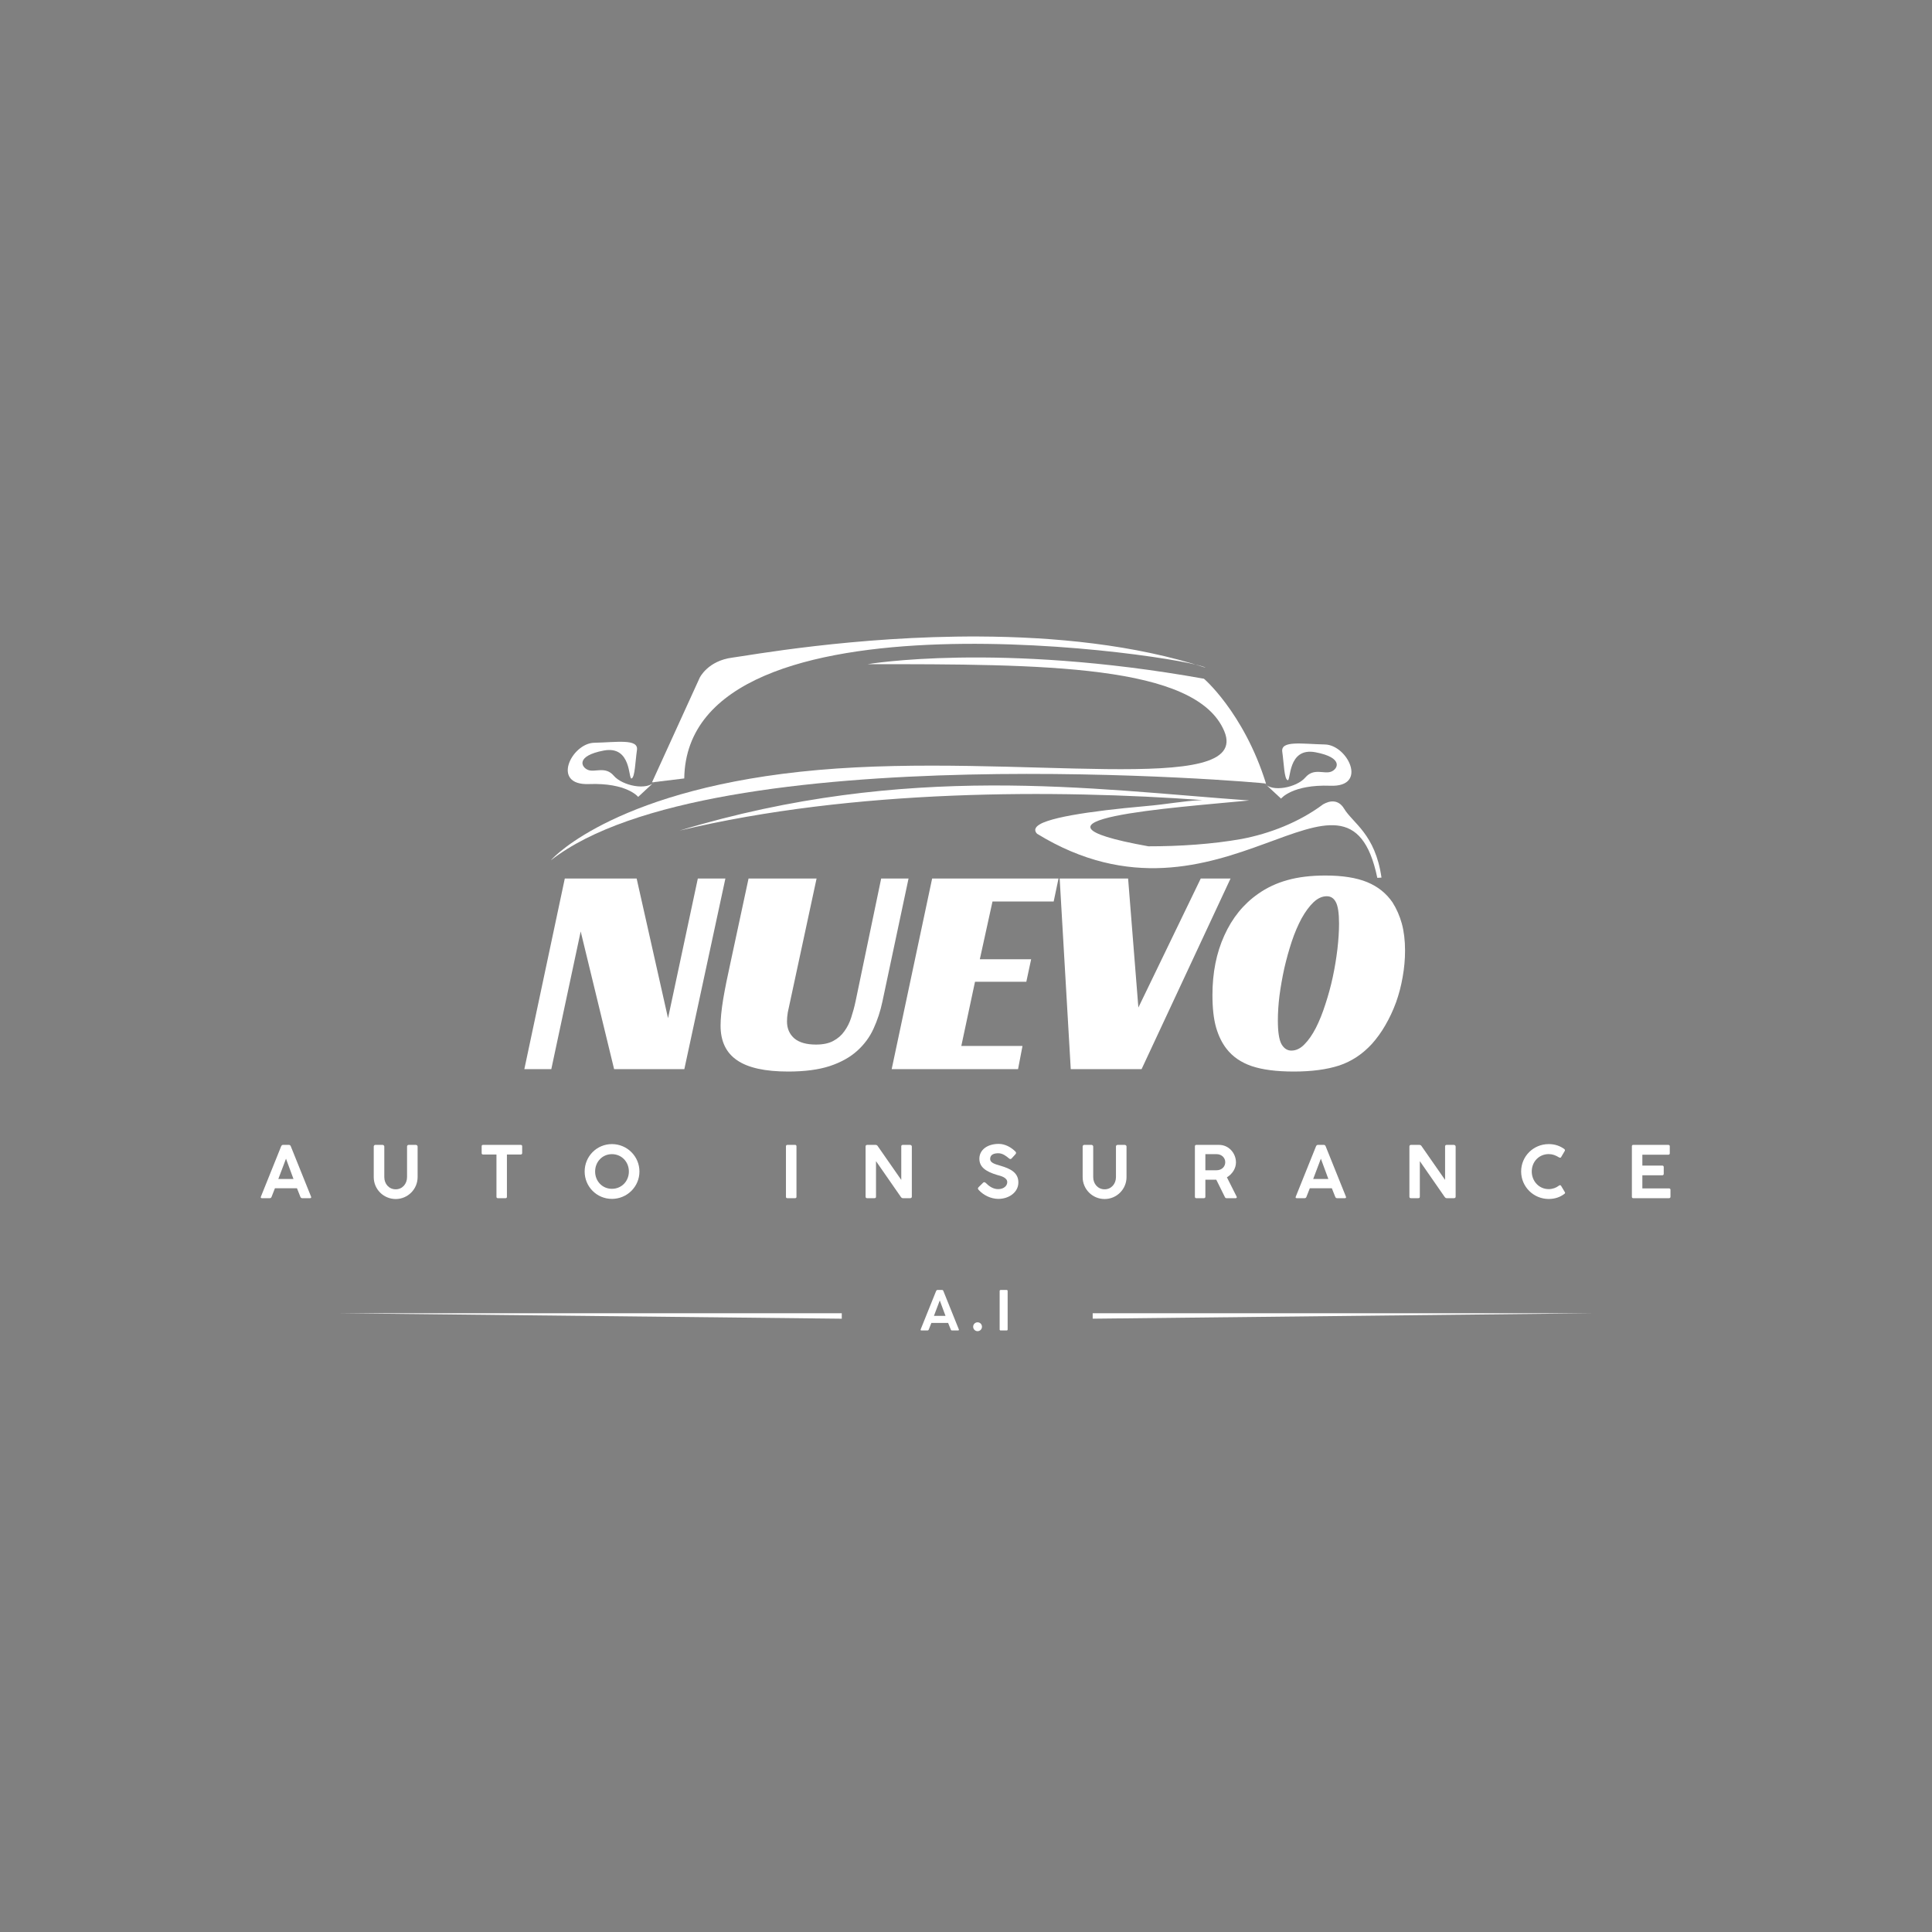 <svg xmlns="http://www.w3.org/2000/svg" xmlns:xlink="http://www.w3.org/1999/xlink" width="200" zoomAndPan="magnify" viewBox="0 0 150 150" height="200" preserveAspectRatio="xMidYMid meet" version="1.0"><rect x="0" y="0" width="150" height="150" fill="#808080" stroke="none"/><defs><g/><clipPath id="e77d128d5f"><path d="M 26 101 L 65.355 101 L 65.355 103 L 26 103 Z M 26 101 " clip-rule="nonzero"/></clipPath><clipPath id="e3dbac746f"><path d="M 20.434 100.953 L 65.355 100.953 L 65.355 103.953 L 20.434 103.953 Z M 20.434 100.953 " clip-rule="nonzero"/></clipPath><clipPath id="8404064c08"><path d="M 84.836 101 L 124 101 L 124 103 L 84.836 103 Z M 84.836 101 " clip-rule="nonzero"/></clipPath><clipPath id="0e3720f5d6"><path d="M 84.836 100.953 L 129.559 100.953 L 129.559 103.953 L 84.836 103.953 Z M 84.836 100.953 " clip-rule="nonzero"/></clipPath><clipPath id="b92f4bef34"><path d="M 42.758 51 L 99 51 L 99 67 L 42.758 67 Z M 42.758 51 " clip-rule="nonzero"/></clipPath><clipPath id="cb24bef9ed"><path d="M 52 60 L 107.258 60 L 107.258 69 L 52 69 Z M 52 60 " clip-rule="nonzero"/></clipPath></defs><g clip-path="url(#e77d128d5f)"><path fill="#ffffff" d="M 26.371 101.961 L 112.691 101.961 L 112.691 102.898 Z M 26.371 101.961 " fill-opacity="1" fill-rule="nonzero"/></g><g clip-path="url(#e3dbac746f)"><path fill="#ffffff" d="M 119.277 97.805 L 113.289 97.805 L 112.367 99.605 L 20.434 99.605 L 111.777 99.605 L 112.805 100.352 L 113.723 98.809 L 117.648 98.809 L 114.375 104.559 L 32.566 104.559 L 114.812 105.305 L 119.277 97.805 " fill-opacity="1" fill-rule="nonzero"/></g><g clip-path="url(#8404064c08)"><path fill="#ffffff" d="M 123.625 101.961 L 37.301 101.961 L 37.301 102.898 Z M 123.625 101.961 " fill-opacity="1" fill-rule="nonzero"/></g><g clip-path="url(#0e3720f5d6)"><path fill="#242323" d="M 30.715 97.805 L 36.703 97.805 L 37.625 99.605 L 129.559 99.605 L 38.215 99.605 L 37.188 100.352 L 36.27 98.809 L 32.344 98.809 L 35.617 104.559 L 117.426 104.559 L 35.18 105.305 L 30.715 97.805 " fill-opacity="1" fill-rule="nonzero"/></g><g fill="#ffffff" fill-opacity="1"><g transform="translate(20.174, 93.026)"><g><path d="M 0.082 -0.117 C 0.051 -0.039 0.082 0 0.156 0 L 0.77 0 C 0.832 0 0.883 -0.027 0.91 -0.102 L 1.172 -0.77 L 2.883 -0.77 L 3.148 -0.102 C 3.18 -0.027 3.223 0 3.289 0 L 3.898 0 C 3.969 0 4.008 -0.043 3.977 -0.117 L 2.402 -4.031 C 2.375 -4.102 2.324 -4.137 2.262 -4.137 L 1.797 -4.137 C 1.738 -4.137 1.688 -4.102 1.656 -4.031 Z M 2.031 -3.066 L 2.613 -1.488 L 1.434 -1.488 Z M 2.031 -3.066 "/></g></g></g><g fill="#ffffff" fill-opacity="1"><g transform="translate(28.626, 93.026)"><g><path d="M 1.211 -4.016 C 1.211 -4.082 1.137 -4.137 1.082 -4.137 L 0.508 -4.137 C 0.441 -4.137 0.391 -4.07 0.391 -4.016 L 0.391 -1.633 C 0.391 -0.695 1.152 0.066 2.098 0.066 C 3.031 0.066 3.797 -0.695 3.797 -1.633 L 3.797 -4.016 C 3.797 -4.086 3.723 -4.137 3.656 -4.137 L 3.105 -4.137 C 3.031 -4.137 2.977 -4.082 2.977 -4.016 L 2.977 -1.633 C 2.977 -1.113 2.613 -0.688 2.098 -0.688 C 1.57 -0.688 1.211 -1.113 1.211 -1.633 Z M 1.211 -4.016 "/></g></g></g><g fill="#ffffff" fill-opacity="1"><g transform="translate(37.279, 93.026)"><g><path d="M 0.117 -3.5 C 0.117 -3.43 0.152 -3.391 0.223 -3.391 L 1.266 -3.391 L 1.266 -0.113 C 1.266 -0.039 1.301 0 1.371 0 L 1.973 0 C 2.047 0 2.078 -0.039 2.078 -0.113 L 2.078 -3.391 L 3.148 -3.391 C 3.223 -3.391 3.262 -3.43 3.262 -3.5 L 3.262 -4.031 C 3.262 -4.102 3.223 -4.137 3.148 -4.137 L 0.223 -4.137 C 0.152 -4.137 0.117 -4.102 0.117 -4.031 Z M 0.117 -3.5 "/></g></g></g><g fill="#ffffff" fill-opacity="1"><g transform="translate(45.146, 93.026)"><g><path d="M 4.5 -2.07 C 4.5 -3.25 3.539 -4.199 2.363 -4.199 C 1.188 -4.199 0.246 -3.25 0.246 -2.07 C 0.246 -0.891 1.188 0.055 2.363 0.055 C 3.539 0.055 4.5 -0.891 4.5 -2.07 Z M 3.68 -2.07 C 3.68 -1.32 3.117 -0.727 2.363 -0.727 C 1.617 -0.727 1.059 -1.32 1.059 -2.07 C 1.059 -2.82 1.617 -3.418 2.363 -3.418 C 3.117 -3.418 3.68 -2.82 3.68 -2.07 Z M 3.68 -2.07 "/></g></g></g><g fill="#ffffff" fill-opacity="1"><g transform="translate(54.362, 93.026)"><g/></g></g><g fill="#ffffff" fill-opacity="1"><g transform="translate(60.568, 93.026)"><g><path d="M 0.453 -0.113 C 0.453 -0.039 0.484 0 0.562 0 L 1.164 0 C 1.238 0 1.27 -0.039 1.27 -0.113 L 1.27 -4.02 C 1.27 -4.094 1.238 -4.137 1.164 -4.137 L 0.562 -4.137 C 0.492 -4.137 0.453 -4.094 0.453 -4.02 Z M 0.453 -0.113 "/></g></g></g><g fill="#ffffff" fill-opacity="1"><g transform="translate(66.751, 93.026)"><g><path d="M 0.453 -0.121 C 0.453 -0.039 0.492 0 0.574 0 L 1.137 0 C 1.227 0 1.266 -0.039 1.262 -0.121 L 1.262 -2.875 L 3.195 -0.09 C 3.238 -0.039 3.266 0 3.355 0 L 3.91 0 C 3.996 0 4.043 -0.039 4.043 -0.121 L 4.043 -4.016 C 4.043 -4.086 3.965 -4.137 3.91 -4.137 L 3.344 -4.137 C 3.301 -4.137 3.246 -4.121 3.223 -4.055 L 3.223 -1.418 L 1.387 -4.055 C 1.359 -4.109 1.281 -4.137 1.227 -4.137 L 0.574 -4.137 C 0.492 -4.137 0.453 -4.082 0.453 -4.016 Z M 0.453 -0.121 "/></g></g></g><g fill="#ffffff" fill-opacity="1"><g transform="translate(75.632, 93.026)"><g><path d="M 0.363 -0.629 C 0.734 -0.223 1.309 0.055 1.883 0.055 C 2.691 0.055 3.434 -0.445 3.434 -1.223 C 3.434 -1.996 2.805 -2.293 2.051 -2.516 C 1.578 -2.648 1.242 -2.762 1.242 -3.043 C 1.242 -3.422 1.602 -3.488 1.883 -3.488 C 2.215 -3.488 2.504 -3.258 2.684 -3.105 C 2.727 -3.07 2.77 -3.039 2.816 -3.039 C 2.844 -3.039 2.867 -3.051 2.895 -3.07 L 3.199 -3.402 C 3.273 -3.48 3.273 -3.547 3.207 -3.617 C 2.875 -3.953 2.398 -4.215 1.914 -4.215 C 1.016 -4.215 0.406 -3.746 0.406 -3.062 C 0.406 -2.426 0.887 -2.07 1.789 -1.801 C 2.086 -1.723 2.57 -1.602 2.57 -1.242 C 2.57 -0.965 2.309 -0.703 1.867 -0.703 C 1.445 -0.703 1.133 -0.953 0.902 -1.184 C 0.863 -1.215 0.82 -1.242 0.781 -1.242 C 0.758 -1.242 0.734 -1.23 0.707 -1.211 L 0.336 -0.844 C 0.258 -0.766 0.301 -0.695 0.363 -0.629 Z M 0.363 -0.629 "/></g></g></g><g fill="#ffffff" fill-opacity="1"><g transform="translate(83.666, 93.026)"><g><path d="M 1.211 -4.016 C 1.211 -4.082 1.137 -4.137 1.082 -4.137 L 0.508 -4.137 C 0.441 -4.137 0.391 -4.07 0.391 -4.016 L 0.391 -1.633 C 0.391 -0.695 1.152 0.066 2.098 0.066 C 3.031 0.066 3.797 -0.695 3.797 -1.633 L 3.797 -4.016 C 3.797 -4.086 3.723 -4.137 3.656 -4.137 L 3.105 -4.137 C 3.031 -4.137 2.977 -4.082 2.977 -4.016 L 2.977 -1.633 C 2.977 -1.113 2.613 -0.688 2.098 -0.688 C 1.57 -0.688 1.211 -1.113 1.211 -1.633 Z M 1.211 -4.016 "/></g></g></g><g fill="#ffffff" fill-opacity="1"><g transform="translate(92.319, 93.026)"><g><path d="M 0.453 -0.113 C 0.453 -0.039 0.484 0 0.559 0 L 1.152 0 C 1.23 0 1.266 -0.039 1.266 -0.113 L 1.266 -1.434 L 2.113 -1.434 L 2.777 -0.094 C 2.809 -0.023 2.844 0 2.906 0 L 3.625 0 C 3.695 0 3.723 -0.066 3.695 -0.117 L 2.938 -1.621 C 3.355 -1.867 3.641 -2.309 3.641 -2.777 C 3.641 -3.48 3.094 -4.137 2.332 -4.137 L 0.559 -4.137 C 0.484 -4.137 0.453 -4.086 0.453 -4.027 Z M 2.137 -3.418 C 2.52 -3.418 2.809 -3.145 2.809 -2.793 C 2.809 -2.43 2.52 -2.168 2.137 -2.168 L 1.266 -2.168 L 1.266 -3.418 Z M 2.137 -3.418 "/></g></g></g><g fill="#ffffff" fill-opacity="1"><g transform="translate(100.521, 93.026)"><g><path d="M 0.082 -0.117 C 0.051 -0.039 0.082 0 0.156 0 L 0.77 0 C 0.832 0 0.883 -0.027 0.91 -0.102 L 1.172 -0.77 L 2.883 -0.77 L 3.148 -0.102 C 3.18 -0.027 3.223 0 3.289 0 L 3.898 0 C 3.969 0 4.008 -0.043 3.977 -0.117 L 2.402 -4.031 C 2.375 -4.102 2.324 -4.137 2.262 -4.137 L 1.797 -4.137 C 1.738 -4.137 1.688 -4.102 1.656 -4.031 Z M 2.031 -3.066 L 2.613 -1.488 L 1.434 -1.488 Z M 2.031 -3.066 "/></g></g></g><g fill="#ffffff" fill-opacity="1"><g transform="translate(108.973, 93.026)"><g><path d="M 0.453 -0.121 C 0.453 -0.039 0.492 0 0.574 0 L 1.137 0 C 1.227 0 1.266 -0.039 1.262 -0.121 L 1.262 -2.875 L 3.195 -0.09 C 3.238 -0.039 3.266 0 3.355 0 L 3.91 0 C 3.996 0 4.043 -0.039 4.043 -0.121 L 4.043 -4.016 C 4.043 -4.086 3.965 -4.137 3.91 -4.137 L 3.344 -4.137 C 3.301 -4.137 3.246 -4.121 3.223 -4.055 L 3.223 -1.418 L 1.387 -4.055 C 1.359 -4.109 1.281 -4.137 1.227 -4.137 L 0.574 -4.137 C 0.492 -4.137 0.453 -4.082 0.453 -4.016 Z M 0.453 -0.121 "/></g></g></g><g fill="#ffffff" fill-opacity="1"><g transform="translate(117.855, 93.026)"><g><path d="M 3.168 -0.965 C 2.973 -0.812 2.688 -0.703 2.387 -0.703 C 1.633 -0.703 1.07 -1.32 1.07 -2.074 C 1.07 -2.832 1.633 -3.422 2.387 -3.422 C 2.688 -3.422 2.922 -3.328 3.184 -3.168 C 3.219 -3.148 3.246 -3.141 3.273 -3.141 C 3.301 -3.141 3.324 -3.148 3.34 -3.172 L 3.637 -3.676 C 3.652 -3.703 3.656 -3.762 3.602 -3.812 C 3.277 -4.047 2.887 -4.199 2.387 -4.199 C 1.203 -4.199 0.246 -3.258 0.246 -2.074 C 0.246 -0.891 1.203 0.062 2.387 0.062 C 2.887 0.062 3.277 -0.09 3.598 -0.328 C 3.664 -0.379 3.68 -0.422 3.625 -0.492 L 3.344 -0.965 C 3.324 -0.992 3.297 -1.008 3.266 -1.008 C 3.234 -1.008 3.199 -0.992 3.168 -0.965 Z M 3.168 -0.965 "/></g></g></g><g fill="#ffffff" fill-opacity="1"><g transform="translate(126.246, 93.026)"><g><path d="M 0.453 -0.113 C 0.453 -0.039 0.484 0 0.559 0 L 3.336 0 C 3.406 0 3.449 -0.039 3.449 -0.113 L 3.449 -0.648 C 3.449 -0.719 3.406 -0.758 3.336 -0.758 L 1.266 -0.758 L 1.266 -1.777 L 2.805 -1.777 C 2.883 -1.777 2.926 -1.816 2.926 -1.891 L 2.926 -2.418 C 2.926 -2.496 2.875 -2.531 2.805 -2.531 L 1.266 -2.531 L 1.266 -3.375 L 3.285 -3.375 C 3.355 -3.375 3.395 -3.414 3.395 -3.484 L 3.395 -4.027 C 3.395 -4.098 3.355 -4.137 3.285 -4.137 L 0.559 -4.137 C 0.484 -4.137 0.453 -4.098 0.453 -4.027 Z M 0.453 -0.113 "/></g></g></g><g fill="#ffffff" fill-opacity="1"><g transform="translate(71.421, 103.297)"><g><path d="M 0.062 -0.09 C 0.039 -0.031 0.062 0 0.117 0 L 0.586 0 C 0.633 0 0.668 -0.02 0.691 -0.078 L 0.891 -0.586 L 2.191 -0.586 L 2.395 -0.078 C 2.414 -0.02 2.449 0 2.5 0 L 2.961 0 C 3.016 0 3.047 -0.035 3.02 -0.09 L 1.824 -3.062 C 1.805 -3.117 1.766 -3.145 1.719 -3.145 L 1.363 -3.145 C 1.32 -3.145 1.285 -3.117 1.258 -3.062 Z M 1.543 -2.332 L 1.988 -1.133 L 1.09 -1.133 Z M 1.543 -2.332 "/></g></g></g><g fill="#ffffff" fill-opacity="1"><g transform="translate(75.302, 103.297)"><g><path d="M 0.254 -0.289 C 0.254 -0.102 0.406 0.055 0.594 0.055 C 0.789 0.055 0.938 -0.102 0.938 -0.289 C 0.938 -0.48 0.789 -0.633 0.594 -0.633 C 0.406 -0.633 0.254 -0.48 0.254 -0.289 Z M 0.254 -0.289 "/></g></g></g><g fill="#ffffff" fill-opacity="1"><g transform="translate(77.268, 103.297)"><g><path d="M 0.344 -0.086 C 0.344 -0.031 0.367 0 0.43 0 L 0.887 0 C 0.941 0 0.965 -0.031 0.965 -0.086 L 0.965 -3.055 C 0.965 -3.109 0.941 -3.145 0.887 -3.145 L 0.43 -3.145 C 0.371 -3.145 0.344 -3.109 0.344 -3.055 Z M 0.344 -0.086 "/></g></g></g><path fill="#ffffff" d="M 76.02 49.418 C 66.371 49.371 58.07 50.902 56.875 51.055 C 54.957 51.297 54.328 52.613 54.328 52.613 L 50.621 60.742 C 51.273 60.66 52.121 60.559 53.125 60.438 C 53.348 45.012 92.301 50.969 93.605 51.84 C 88.086 50.039 81.812 49.445 76.02 49.418 Z M 76.02 49.418 " fill-opacity="1" fill-rule="nonzero"/><g clip-path="url(#b92f4bef34)"><path fill="#ffffff" d="M 67.367 51.566 C 67.367 51.566 77.477 49.832 93.465 52.695 C 93.316 52.543 96.559 55.258 98.293 60.836 C 98.219 60.762 55.223 57.066 42.777 66.789 C 43.004 66.488 48.133 61.137 63.52 59.781 C 78.906 58.422 97.238 61.965 95.051 56.766 C 92.863 51.566 80.945 51.566 67.367 51.566 Z M 67.367 51.566 " fill-opacity="1" fill-rule="nonzero"/></g><path fill="#ffffff" d="M 50.848 60.664 L 49.547 61.871 C 49.547 61.871 48.68 60.762 45.719 60.875 C 42.758 60.984 44.379 57.707 46.133 57.668 C 47.887 57.633 49.586 57.332 49.453 58.234 C 49.32 59.141 49.301 60.328 49.039 60.441 C 48.773 60.555 49.059 57.859 46.871 58.273 C 44.684 58.688 45.117 59.574 45.664 59.781 C 46.211 59.988 47 59.461 47.66 60.234 C 48.32 61.004 50.266 61.418 50.848 60.664 Z M 50.848 60.664 " fill-opacity="1" fill-rule="nonzero"/><path fill="#ffffff" d="M 98.16 60.797 L 99.461 62.004 C 99.461 62.004 100.328 60.895 103.289 61.004 C 106.246 61.117 104.625 57.84 102.871 57.801 C 101.117 57.766 99.422 57.465 99.555 58.367 C 99.684 59.273 99.703 60.461 99.969 60.574 C 100.234 60.688 99.949 57.992 102.137 58.406 C 104.324 58.82 103.891 59.707 103.344 59.914 C 102.797 60.121 102.004 59.594 101.344 60.367 C 100.684 61.137 98.742 61.551 98.16 60.797 Z M 98.16 60.797 " fill-opacity="1" fill-rule="nonzero"/><g clip-path="url(#cb24bef9ed)"><path fill="#ffffff" d="M 76.93 60.984 C 69.602 61.012 61.59 61.812 52.742 64.492 L 52.758 64.488 C 66.359 61.234 82.078 61.301 93.363 62.117 C 93.328 62.117 93.309 62.117 93.27 62.121 C 91.758 62.195 90.84 62.422 88.828 62.598 C 86.816 62.777 84.793 63.008 83.238 63.289 C 82.457 63.43 81.797 63.582 81.309 63.75 C 81.062 63.832 80.859 63.918 80.707 64.016 C 80.551 64.109 80.438 64.211 80.391 64.344 C 80.344 64.48 80.406 64.625 80.52 64.734 C 94.824 73.512 104.582 56.863 106.934 68.156 C 107.043 68.148 107.152 68.141 107.258 68.137 C 106.777 64.75 105.031 63.914 104.348 62.773 C 104.133 62.418 103.852 62.254 103.559 62.227 C 103.27 62.199 102.984 62.305 102.73 62.445 C 100.859 63.844 98.578 64.723 96.398 65.137 C 94.129 65.543 91.559 65.711 89.16 65.707 C 77.625 63.633 91.203 62.707 96.992 62.148 C 90.895 61.715 84.258 60.961 76.93 60.984 Z M 76.93 60.984 " fill-opacity="1" fill-rule="nonzero"/></g><g fill="#ffffff" fill-opacity="1"><g transform="translate(40.71, 83.006)"><g><path d="M 12.422 0 L 6.969 0 L 4.375 -10.688 L 2.094 0 L 0 0 L 3.141 -14.797 L 8.719 -14.797 L 11.156 -3.953 L 13.469 -14.797 L 15.609 -14.797 Z M 12.422 0 "/></g></g></g><g fill="#ffffff" fill-opacity="1"><g transform="translate(55.133, 83.006)"><g><path d="M 6.219 -5.281 C 6.145 -4.945 6.082 -4.656 6.031 -4.406 C 5.988 -4.156 5.969 -3.922 5.969 -3.703 C 5.969 -3.16 6.156 -2.723 6.531 -2.391 C 6.914 -2.066 7.477 -1.906 8.219 -1.906 C 8.77 -1.906 9.219 -2 9.562 -2.188 C 9.914 -2.375 10.203 -2.625 10.422 -2.938 C 10.648 -3.25 10.828 -3.602 10.953 -4 C 11.086 -4.406 11.203 -4.832 11.297 -5.281 L 13.281 -14.797 L 15.406 -14.797 L 13.375 -5.234 C 13.219 -4.492 12.988 -3.797 12.688 -3.141 C 12.395 -2.492 11.973 -1.922 11.422 -1.422 C 10.867 -0.922 10.156 -0.523 9.281 -0.234 C 8.414 0.047 7.344 0.188 6.062 0.188 C 4.27 0.188 2.945 -0.102 2.094 -0.688 C 1.238 -1.27 0.812 -2.164 0.812 -3.375 C 0.812 -3.914 0.879 -4.602 1.016 -5.438 C 1.16 -6.281 1.344 -7.191 1.562 -8.172 L 2.984 -14.797 L 8.266 -14.797 Z M 6.219 -5.281 "/></g></g></g><g fill="#ffffff" fill-opacity="1"><g transform="translate(69.23, 83.006)"><g><path d="M 3.141 -14.797 L 12.953 -14.797 L 12.578 -13.016 L 7.828 -13.016 L 6.844 -8.531 L 10.828 -8.531 L 10.453 -6.781 L 6.469 -6.781 L 5.406 -1.797 L 10.156 -1.797 L 9.812 0 L 0 0 Z M 3.141 -14.797 "/></g></g></g><g fill="#ffffff" fill-opacity="1"><g transform="translate(80.367, 83.006)"><g><path d="M 1.906 -14.797 L 7.219 -14.797 L 8.016 -4.781 L 12.859 -14.797 L 15.172 -14.797 L 8.266 0 L 2.766 0 Z M 1.906 -14.797 "/></g></g></g><g fill="#ffffff" fill-opacity="1"><g transform="translate(93.322, 83.006)"><g><path d="M 9.578 -15.031 C 10.91 -15.031 11.992 -14.859 12.828 -14.516 C 13.66 -14.172 14.316 -13.645 14.797 -12.938 C 15.109 -12.445 15.348 -11.898 15.516 -11.297 C 15.68 -10.691 15.766 -9.992 15.766 -9.203 C 15.766 -8.516 15.703 -7.828 15.578 -7.141 C 15.461 -6.461 15.289 -5.805 15.062 -5.172 C 14.832 -4.547 14.555 -3.957 14.234 -3.406 C 13.922 -2.863 13.57 -2.379 13.188 -1.953 C 12.457 -1.16 11.613 -0.602 10.656 -0.281 C 9.695 0.031 8.52 0.188 7.125 0.188 C 5.781 0.188 4.691 0.047 3.859 -0.234 C 3.035 -0.516 2.383 -0.961 1.906 -1.578 C 1.562 -2.016 1.289 -2.566 1.094 -3.234 C 0.906 -3.898 0.812 -4.738 0.812 -5.75 C 0.812 -7.477 1.117 -9.02 1.734 -10.375 C 2.348 -11.738 3.223 -12.816 4.359 -13.609 C 5.035 -14.086 5.789 -14.441 6.625 -14.672 C 7.469 -14.91 8.453 -15.031 9.578 -15.031 Z M 6.938 -1.438 C 7.301 -1.438 7.641 -1.598 7.953 -1.922 C 8.273 -2.242 8.57 -2.672 8.844 -3.203 C 9.113 -3.734 9.359 -4.344 9.578 -5.031 C 9.805 -5.719 10 -6.426 10.156 -7.156 C 10.312 -7.883 10.43 -8.609 10.516 -9.328 C 10.598 -10.047 10.641 -10.703 10.641 -11.297 C 10.641 -12.109 10.555 -12.664 10.391 -12.969 C 10.234 -13.27 10 -13.422 9.688 -13.422 C 9.332 -13.422 8.988 -13.266 8.656 -12.953 C 8.332 -12.641 8.023 -12.223 7.734 -11.703 C 7.453 -11.18 7.195 -10.582 6.969 -9.906 C 6.75 -9.238 6.555 -8.547 6.391 -7.828 C 6.234 -7.109 6.109 -6.398 6.016 -5.703 C 5.93 -5.004 5.891 -4.363 5.891 -3.781 C 5.891 -2.895 5.984 -2.281 6.172 -1.938 C 6.367 -1.602 6.625 -1.438 6.938 -1.438 Z M 6.938 -1.438 "/></g></g></g></svg>